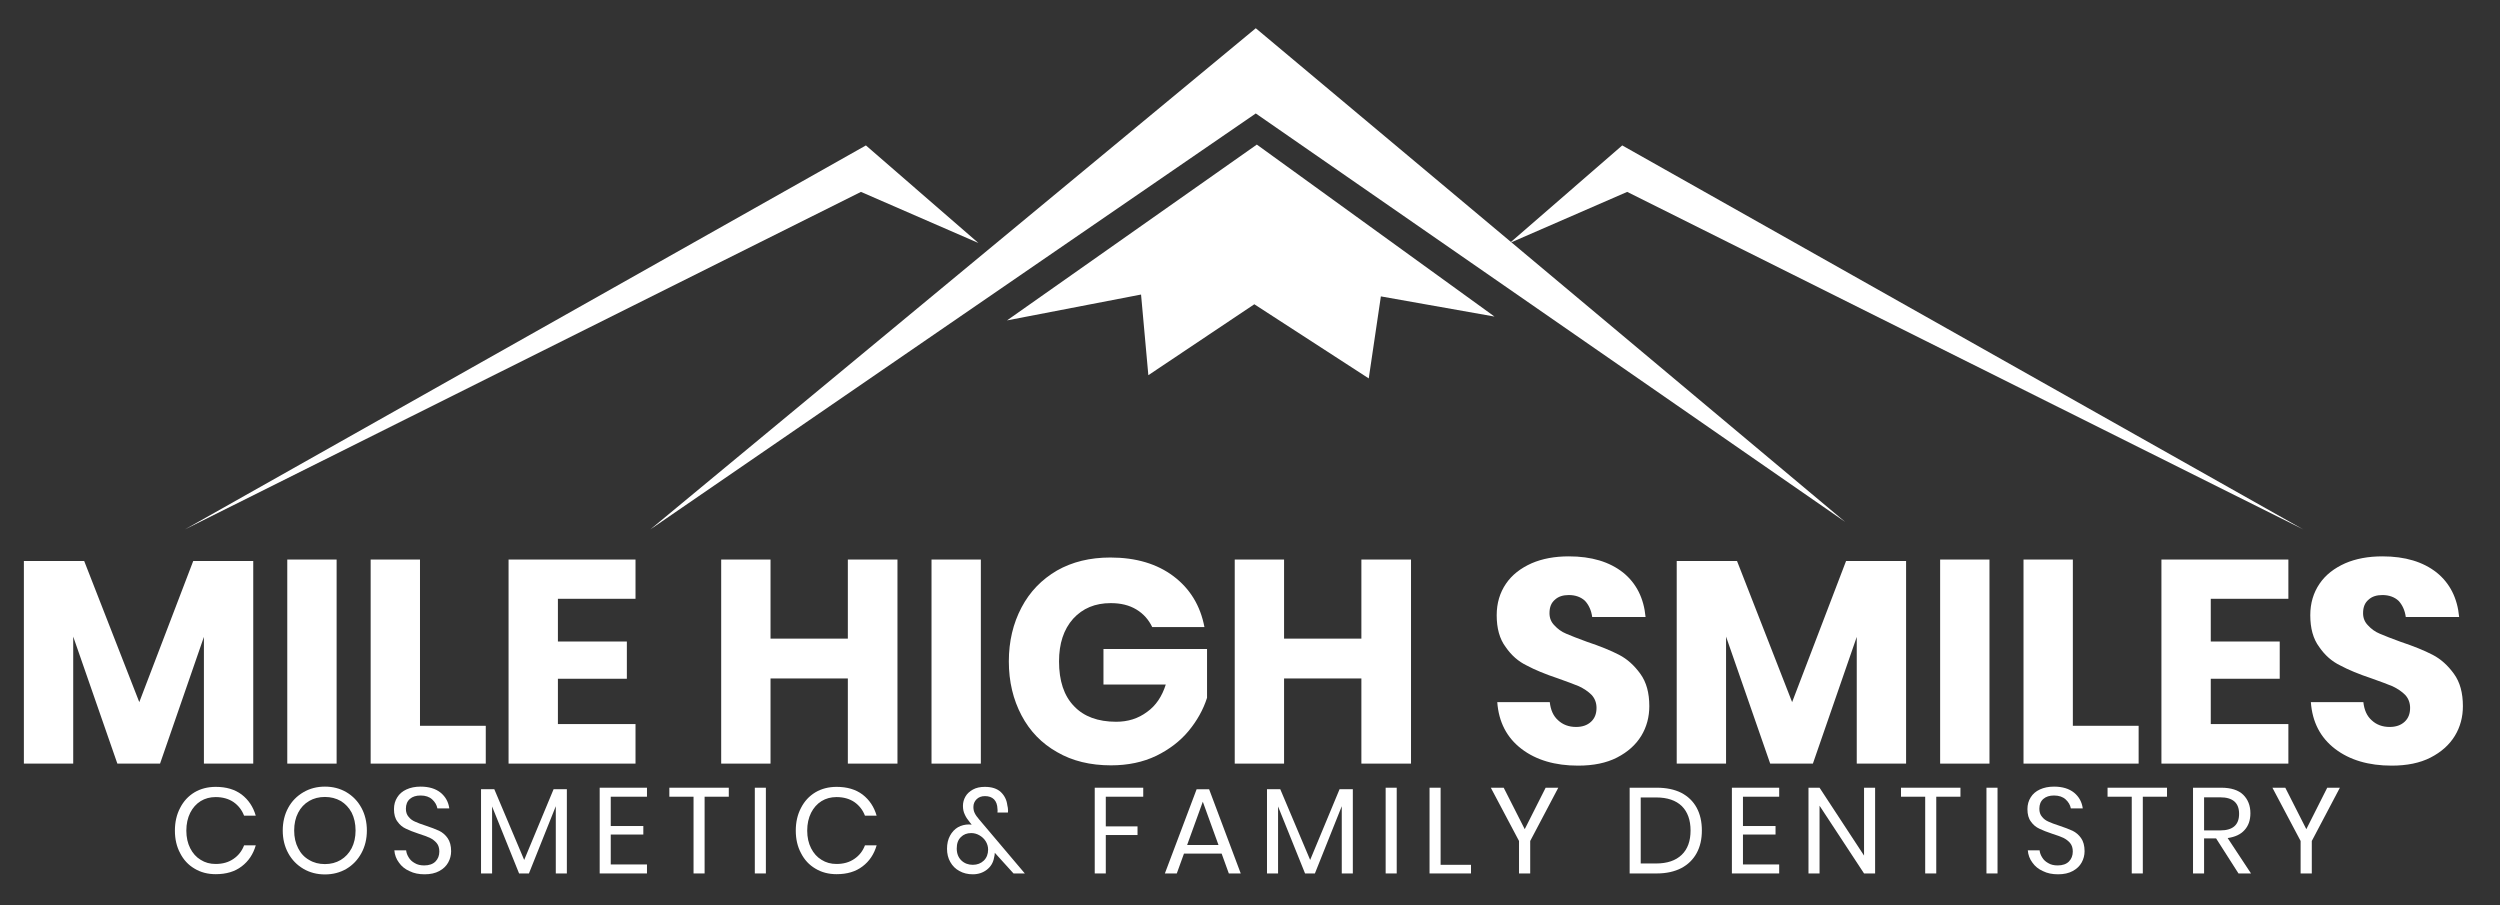 <?xml version="1.0" encoding="UTF-8" standalone="no"?>
<!DOCTYPE svg PUBLIC "-//W3C//DTD SVG 1.1//EN" "http://www.w3.org/Graphics/SVG/1.1/DTD/svg11.dtd">
<svg width="100%" height="100%" viewBox="0 0 185 67" version="1.1" xmlns="http://www.w3.org/2000/svg" xmlns:xlink="http://www.w3.org/1999/xlink" xml:space="preserve" xmlns:serif="http://www.serif.com/" style="fill-rule:evenodd;clip-rule:evenodd;stroke-linejoin:round;stroke-miterlimit:2;">
    <rect x="0" y="0" width="185" height="67" fill="#333333" stroke="none"/>
    <g id="Artboard1" transform="matrix(0.98,0,0,1.148,-4.591,0)">
        <rect x="4.682" y="0" width="187.804" height="57.805" style="fill:none;"/>
        <g transform="matrix(1.103,0,0,0.899,-11.399,53.992)">
            <g transform="matrix(1,0,0,1,0.551,-62.033)">
                <path d="M100,4L58.55,39.936L100,10.11L140.347,39.395L100,4Z" style="fill:white;"/>
            </g>
            <g transform="matrix(0.917,0.014,-0.015,1,9.131,-64.946)">
                <path d="M100,13.855L81.559,26.72L91.534,24.726L92.173,30.5L100,25.304L108.627,30.5L109.436,24.608L117.941,25.935L100,13.855Z" style="fill:white;"/>
            </g>
            <g transform="matrix(1,0,0,1,0,-61.514)">
                <path d="M81.559,18.878L73.862,11.883L27.238,39.417L73.522,15.215L81.559,18.878Z" style="fill:white;"/>
            </g>
            <g transform="matrix(-1,0,0,1,199.5,-61.514)">
                <path d="M81.559,18.878L73.862,11.883L27.238,39.417L73.522,15.215L81.559,18.878Z" style="fill:white;"/>
            </g>
        </g>
        <g transform="matrix(1.662,0,0,0.694,-53.393,48.901)">
            <g transform="matrix(13.108,0,0,26.81,35.256,0.463)">
                <path d="M0.854,-0.702L0.854,-0L0.683,-0L0.683,-0.439L0.531,-0L0.383,-0L0.23,-0.44L0.23,-0L0.059,-0L0.059,-0.702L0.268,-0.702L0.459,-0.213L0.646,-0.702L0.854,-0.702Z" style="fill:white;fill-rule:nonzero;"/>
            </g>
            <g transform="matrix(13.108,0,0,26.81,47.223,0.463)">
                <rect x="0.059" y="-0.707" width="0.171" height="0.707" style="fill:white;fill-rule:nonzero;"/>
            </g>
            <g transform="matrix(13.108,0,0,26.81,51.011,0.463)">
                <path d="M0.23,-0.131L0.458,-0.131L0.458,-0L0.059,-0L0.059,-0.707L0.23,-0.707L0.23,-0.131Z" style="fill:white;fill-rule:nonzero;"/>
            </g>
            <g transform="matrix(13.108,0,0,26.81,57.277,0.463)">
                <path d="M0.23,-0.571L0.23,-0.423L0.469,-0.423L0.469,-0.294L0.23,-0.294L0.23,-0.137L0.499,-0.137L0.499,-0L0.059,-0L0.059,-0.707L0.499,-0.707L0.499,-0.571L0.23,-0.571Z" style="fill:white;fill-rule:nonzero;"/>
            </g>
            <g transform="matrix(13.108,0,0,26.81,66.937,0.463)">
                <path d="M0.67,-0.707L0.67,-0L0.498,-0L0.498,-0.295L0.23,-0.295L0.23,-0L0.059,-0L0.059,-0.707L0.23,-0.707L0.23,-0.433L0.498,-0.433L0.498,-0.707L0.67,-0.707Z" style="fill:white;fill-rule:nonzero;"/>
            </g>
            <g transform="matrix(13.108,0,0,26.81,76.493,0.463)">
                <rect x="0.059" y="-0.707" width="0.171" height="0.707" style="fill:white;fill-rule:nonzero;"/>
            </g>
            <g transform="matrix(13.108,0,0,26.81,80.281,0.463)">
                <path d="M0.39,-0.714C0.479,-0.714 0.552,-0.692 0.609,-0.649C0.666,-0.606 0.702,-0.547 0.716,-0.473L0.535,-0.473C0.523,-0.498 0.505,-0.519 0.48,-0.534C0.455,-0.549 0.426,-0.556 0.391,-0.556C0.337,-0.556 0.294,-0.538 0.261,-0.502C0.228,-0.465 0.212,-0.416 0.212,-0.354C0.212,-0.287 0.229,-0.235 0.264,-0.199C0.298,-0.163 0.347,-0.145 0.41,-0.145C0.451,-0.145 0.486,-0.156 0.517,-0.179C0.548,-0.201 0.569,-0.233 0.582,-0.274L0.366,-0.274L0.366,-0.397L0.725,-0.397L0.725,-0.228C0.712,-0.187 0.69,-0.148 0.661,-0.113C0.632,-0.078 0.594,-0.049 0.549,-0.027C0.503,-0.005 0.451,0.006 0.392,0.006C0.321,0.006 0.258,-0.009 0.205,-0.04C0.152,-0.07 0.111,-0.112 0.082,-0.167C0.053,-0.222 0.038,-0.284 0.038,-0.354C0.038,-0.424 0.053,-0.486 0.082,-0.541C0.111,-0.596 0.152,-0.638 0.205,-0.669C0.258,-0.699 0.319,-0.714 0.39,-0.714Z" style="fill:white;fill-rule:nonzero;"/>
            </g>
            <g transform="matrix(13.108,0,0,26.81,90.269,0.463)">
                <path d="M0.67,-0.707L0.67,-0L0.498,-0L0.498,-0.295L0.23,-0.295L0.23,-0L0.059,-0L0.059,-0.707L0.23,-0.707L0.23,-0.433L0.498,-0.433L0.498,-0.707L0.67,-0.707Z" style="fill:white;fill-rule:nonzero;"/>
            </g>
            <g transform="matrix(13.108,0,0,26.81,102.446,0.463)">
                <path d="M0.567,-0.199C0.567,-0.162 0.558,-0.127 0.539,-0.096C0.52,-0.065 0.492,-0.04 0.455,-0.021C0.418,-0.002 0.373,0.007 0.32,0.007C0.241,0.007 0.175,-0.012 0.124,-0.051C0.073,-0.09 0.045,-0.144 0.04,-0.213L0.222,-0.213C0.225,-0.186 0.234,-0.165 0.251,-0.15C0.267,-0.135 0.288,-0.127 0.313,-0.127C0.335,-0.127 0.352,-0.133 0.365,-0.145C0.378,-0.157 0.384,-0.173 0.384,-0.193C0.384,-0.211 0.378,-0.226 0.367,-0.238C0.355,-0.25 0.34,-0.26 0.323,-0.268C0.306,-0.275 0.282,-0.284 0.251,-0.295C0.206,-0.31 0.17,-0.325 0.142,-0.34C0.113,-0.354 0.089,-0.375 0.069,-0.404C0.048,-0.432 0.038,-0.469 0.038,-0.514C0.038,-0.556 0.049,-0.592 0.07,-0.623C0.091,-0.654 0.121,-0.677 0.159,-0.694C0.196,-0.71 0.239,-0.718 0.288,-0.718C0.367,-0.718 0.429,-0.699 0.476,-0.662C0.522,-0.625 0.548,-0.573 0.554,-0.508L0.369,-0.508C0.366,-0.531 0.357,-0.55 0.344,-0.564C0.33,-0.577 0.311,-0.584 0.288,-0.584C0.268,-0.584 0.252,-0.579 0.24,-0.568C0.227,-0.557 0.221,-0.542 0.221,-0.521C0.221,-0.504 0.227,-0.49 0.238,-0.479C0.249,-0.467 0.262,-0.457 0.279,-0.45C0.296,-0.443 0.32,-0.433 0.351,-0.422C0.396,-0.407 0.433,-0.392 0.462,-0.377C0.491,-0.362 0.515,-0.34 0.536,-0.311C0.557,-0.282 0.567,-0.245 0.567,-0.199Z" style="fill:white;fill-rule:nonzero;"/>
            </g>
            <g transform="matrix(13.108,0,0,26.81,110.35,0.463)">
                <path d="M0.854,-0.702L0.854,-0L0.683,-0L0.683,-0.439L0.531,-0L0.383,-0L0.23,-0.44L0.23,-0L0.059,-0L0.059,-0.702L0.268,-0.702L0.459,-0.213L0.646,-0.702L0.854,-0.702Z" style="fill:white;fill-rule:nonzero;"/>
            </g>
            <g transform="matrix(13.108,0,0,26.81,122.318,0.463)">
                <rect x="0.059" y="-0.707" width="0.171" height="0.707" style="fill:white;fill-rule:nonzero;"/>
            </g>
            <g transform="matrix(13.108,0,0,26.81,126.106,0.463)">
                <path d="M0.23,-0.131L0.458,-0.131L0.458,-0L0.059,-0L0.059,-0.707L0.23,-0.707L0.23,-0.131Z" style="fill:white;fill-rule:nonzero;"/>
            </g>
            <g transform="matrix(13.108,0,0,26.81,132.372,0.463)">
                <path d="M0.23,-0.571L0.23,-0.423L0.469,-0.423L0.469,-0.294L0.23,-0.294L0.23,-0.137L0.499,-0.137L0.499,-0L0.059,-0L0.059,-0.707L0.499,-0.707L0.499,-0.571L0.23,-0.571Z" style="fill:white;fill-rule:nonzero;"/>
            </g>
            <g transform="matrix(13.108,0,0,26.81,139.41,0.463)">
                <path d="M0.567,-0.199C0.567,-0.162 0.558,-0.127 0.539,-0.096C0.52,-0.065 0.492,-0.04 0.455,-0.021C0.418,-0.002 0.373,0.007 0.32,0.007C0.241,0.007 0.175,-0.012 0.124,-0.051C0.073,-0.09 0.045,-0.144 0.04,-0.213L0.222,-0.213C0.225,-0.186 0.234,-0.165 0.251,-0.15C0.267,-0.135 0.288,-0.127 0.313,-0.127C0.335,-0.127 0.352,-0.133 0.365,-0.145C0.378,-0.157 0.384,-0.173 0.384,-0.193C0.384,-0.211 0.378,-0.226 0.367,-0.238C0.355,-0.25 0.34,-0.26 0.323,-0.268C0.306,-0.275 0.282,-0.284 0.251,-0.295C0.206,-0.31 0.17,-0.325 0.142,-0.34C0.113,-0.354 0.089,-0.375 0.069,-0.404C0.048,-0.432 0.038,-0.469 0.038,-0.514C0.038,-0.556 0.049,-0.592 0.07,-0.623C0.091,-0.654 0.121,-0.677 0.159,-0.694C0.196,-0.71 0.239,-0.718 0.288,-0.718C0.367,-0.718 0.429,-0.699 0.476,-0.662C0.522,-0.625 0.548,-0.573 0.554,-0.508L0.369,-0.508C0.366,-0.531 0.357,-0.55 0.344,-0.564C0.33,-0.577 0.311,-0.584 0.288,-0.584C0.268,-0.584 0.252,-0.579 0.24,-0.568C0.227,-0.557 0.221,-0.542 0.221,-0.521C0.221,-0.504 0.227,-0.49 0.238,-0.479C0.249,-0.467 0.262,-0.457 0.279,-0.45C0.296,-0.443 0.32,-0.433 0.351,-0.422C0.396,-0.407 0.433,-0.392 0.462,-0.377C0.491,-0.362 0.515,-0.34 0.536,-0.311C0.557,-0.282 0.567,-0.245 0.567,-0.199Z" style="fill:white;fill-rule:nonzero;"/>
            </g>
        </g>
        <g transform="matrix(1.02,0,0,0.871,4.682,-2.665)">
            <g transform="matrix(9,0,0,9,12.51,67.701)">
                <path d="M0.385,-0.712C0.471,-0.712 0.542,-0.691 0.598,-0.649C0.654,-0.606 0.693,-0.548 0.714,-0.475L0.618,-0.475C0.6,-0.522 0.571,-0.559 0.531,-0.587C0.491,-0.614 0.442,-0.628 0.384,-0.628C0.338,-0.628 0.297,-0.617 0.261,-0.595C0.224,-0.572 0.196,-0.54 0.175,-0.499C0.154,-0.457 0.143,-0.408 0.143,-0.352C0.143,-0.297 0.154,-0.248 0.175,-0.207C0.196,-0.166 0.224,-0.134 0.261,-0.112C0.297,-0.089 0.338,-0.078 0.384,-0.078C0.442,-0.078 0.491,-0.092 0.531,-0.12C0.571,-0.147 0.6,-0.184 0.618,-0.231L0.714,-0.231C0.693,-0.158 0.654,-0.1 0.598,-0.058C0.542,-0.015 0.471,0.006 0.385,0.006C0.319,0.006 0.261,-0.009 0.21,-0.04C0.159,-0.07 0.12,-0.112 0.092,-0.167C0.063,-0.221 0.049,-0.283 0.049,-0.352C0.049,-0.422 0.063,-0.484 0.092,-0.539C0.12,-0.594 0.159,-0.636 0.21,-0.667C0.261,-0.697 0.319,-0.712 0.385,-0.712Z" style="fill:white;fill-rule:nonzero;"/>
            </g>
            <g transform="matrix(9,0,0,9,20.493,67.701)">
                <path d="M0.396,-0.714C0.461,-0.714 0.52,-0.699 0.573,-0.668C0.625,-0.637 0.666,-0.595 0.696,-0.54C0.726,-0.485 0.741,-0.422 0.741,-0.353C0.741,-0.284 0.726,-0.222 0.696,-0.167C0.666,-0.112 0.625,-0.069 0.573,-0.038C0.52,-0.007 0.461,0.008 0.396,0.008C0.331,0.008 0.272,-0.007 0.219,-0.038C0.166,-0.069 0.124,-0.112 0.094,-0.167C0.064,-0.222 0.049,-0.284 0.049,-0.353C0.049,-0.422 0.064,-0.485 0.094,-0.54C0.124,-0.595 0.166,-0.637 0.219,-0.668C0.272,-0.699 0.331,-0.714 0.396,-0.714ZM0.396,-0.629C0.347,-0.629 0.304,-0.618 0.266,-0.596C0.227,-0.573 0.197,-0.541 0.176,-0.5C0.154,-0.458 0.143,-0.409 0.143,-0.353C0.143,-0.298 0.154,-0.249 0.176,-0.207C0.197,-0.165 0.227,-0.133 0.266,-0.111C0.304,-0.088 0.347,-0.077 0.396,-0.077C0.444,-0.077 0.487,-0.088 0.526,-0.111C0.564,-0.134 0.594,-0.166 0.616,-0.208C0.637,-0.249 0.648,-0.298 0.648,-0.353C0.648,-0.409 0.637,-0.458 0.616,-0.5C0.594,-0.541 0.564,-0.573 0.526,-0.596C0.487,-0.618 0.444,-0.629 0.396,-0.629Z" style="fill:white;fill-rule:nonzero;"/>
            </g>
            <g transform="matrix(9,0,0,9,28.728,67.701)">
                <path d="M0.519,-0.183C0.519,-0.15 0.511,-0.119 0.495,-0.09C0.479,-0.061 0.455,-0.038 0.422,-0.02C0.389,-0.002 0.349,0.007 0.301,0.007C0.254,0.007 0.213,-0.001 0.177,-0.019C0.14,-0.035 0.111,-0.059 0.09,-0.089C0.068,-0.118 0.055,-0.152 0.052,-0.19L0.149,-0.19C0.151,-0.17 0.158,-0.151 0.17,-0.132C0.181,-0.113 0.198,-0.097 0.22,-0.085C0.241,-0.072 0.267,-0.066 0.298,-0.066C0.338,-0.066 0.369,-0.077 0.39,-0.098C0.411,-0.119 0.422,-0.147 0.422,-0.18C0.422,-0.209 0.415,-0.232 0.4,-0.25C0.385,-0.268 0.366,-0.282 0.344,-0.293C0.322,-0.303 0.292,-0.314 0.254,-0.326C0.209,-0.341 0.173,-0.355 0.147,-0.368C0.119,-0.381 0.096,-0.4 0.078,-0.426C0.058,-0.452 0.049,-0.486 0.049,-0.529C0.049,-0.566 0.058,-0.598 0.076,-0.626C0.093,-0.654 0.119,-0.676 0.152,-0.691C0.185,-0.706 0.223,-0.714 0.268,-0.714C0.337,-0.714 0.392,-0.697 0.433,-0.664C0.474,-0.63 0.497,-0.587 0.504,-0.535L0.406,-0.535C0.401,-0.563 0.386,-0.588 0.363,-0.609C0.34,-0.63 0.308,-0.641 0.268,-0.641C0.231,-0.641 0.202,-0.632 0.18,-0.613C0.158,-0.594 0.147,-0.567 0.147,-0.532C0.147,-0.505 0.154,-0.483 0.169,-0.466C0.183,-0.448 0.201,-0.435 0.222,-0.426C0.243,-0.416 0.273,-0.405 0.31,-0.393C0.355,-0.378 0.392,-0.364 0.42,-0.351C0.447,-0.338 0.471,-0.318 0.49,-0.291C0.509,-0.264 0.519,-0.228 0.519,-0.183Z" style="fill:white;fill-rule:nonzero;"/>
            </g>
            <g transform="matrix(9,0,0,9,34.956,67.701)">
                <path d="M0.779,-0.693L0.779,-0L0.688,-0L0.688,-0.553L0.467,-0L0.386,-0L0.164,-0.551L0.164,-0L0.073,-0L0.073,-0.693L0.182,-0.693L0.428,-0.111L0.67,-0.693L0.779,-0.693Z" style="fill:white;fill-rule:nonzero;"/>
            </g>
            <g transform="matrix(9,0,0,9,43.74,67.701)">
                <path d="M0.164,-0.631L0.164,-0.39L0.432,-0.39L0.432,-0.32L0.164,-0.32L0.164,-0.074L0.462,-0.074L0.462,-0L0.073,-0L0.073,-0.705L0.462,-0.705L0.462,-0.631L0.164,-0.631Z" style="fill:white;fill-rule:nonzero;"/>
            </g>
            <g transform="matrix(9,0,0,9,49.41,67.701)">
                <path d="M0.505,-0.705L0.505,-0.631L0.306,-0.631L0.306,-0L0.215,-0L0.215,-0.631L0.016,-0.631L0.016,-0.705L0.505,-0.705Z" style="fill:white;fill-rule:nonzero;"/>
            </g>
            <g transform="matrix(9,0,0,9,55.224,67.701)">
                <rect x="0.073" y="-0.705" width="0.091" height="0.705" style="fill:white;fill-rule:nonzero;"/>
            </g>
            <g transform="matrix(9,0,0,9,58.473,67.701)">
                <path d="M0.385,-0.712C0.471,-0.712 0.542,-0.691 0.598,-0.649C0.654,-0.606 0.693,-0.548 0.714,-0.475L0.618,-0.475C0.6,-0.522 0.571,-0.559 0.531,-0.587C0.491,-0.614 0.442,-0.628 0.384,-0.628C0.338,-0.628 0.297,-0.617 0.261,-0.595C0.224,-0.572 0.196,-0.54 0.175,-0.499C0.154,-0.457 0.143,-0.408 0.143,-0.352C0.143,-0.297 0.154,-0.248 0.175,-0.207C0.196,-0.166 0.224,-0.134 0.261,-0.112C0.297,-0.089 0.338,-0.078 0.384,-0.078C0.442,-0.078 0.491,-0.092 0.531,-0.12C0.571,-0.147 0.6,-0.184 0.618,-0.231L0.714,-0.231C0.693,-0.158 0.654,-0.1 0.598,-0.058C0.542,-0.015 0.471,0.006 0.385,0.006C0.319,0.006 0.261,-0.009 0.21,-0.04C0.159,-0.07 0.12,-0.112 0.092,-0.167C0.063,-0.221 0.049,-0.283 0.049,-0.352C0.049,-0.422 0.063,-0.484 0.092,-0.539C0.12,-0.594 0.159,-0.636 0.21,-0.667C0.261,-0.697 0.319,-0.712 0.385,-0.712Z" style="fill:white;fill-rule:nonzero;"/>
            </g>
            <g transform="matrix(9,0,0,9,69.795,67.701)">
                <path d="M0.582,-0L0.428,-0.17C0.428,-0.159 0.426,-0.146 0.422,-0.13C0.415,-0.089 0.395,-0.056 0.363,-0.031C0.331,-0.006 0.292,0.007 0.247,0.007C0.206,0.007 0.169,-0.002 0.137,-0.02C0.105,-0.037 0.08,-0.062 0.062,-0.094C0.044,-0.125 0.035,-0.162 0.035,-0.203C0.035,-0.244 0.043,-0.28 0.06,-0.311C0.076,-0.341 0.098,-0.364 0.125,-0.38C0.152,-0.395 0.183,-0.403 0.216,-0.403C0.221,-0.403 0.229,-0.402 0.238,-0.401L0.223,-0.42C0.204,-0.443 0.19,-0.464 0.181,-0.485C0.171,-0.505 0.166,-0.529 0.166,-0.556C0.166,-0.583 0.173,-0.609 0.187,-0.633C0.2,-0.656 0.221,-0.675 0.248,-0.69C0.275,-0.705 0.308,-0.712 0.346,-0.712C0.403,-0.712 0.447,-0.698 0.478,-0.669C0.508,-0.64 0.526,-0.604 0.531,-0.561C0.535,-0.546 0.537,-0.531 0.537,-0.516C0.537,-0.509 0.537,-0.504 0.536,-0.501L0.45,-0.501C0.451,-0.506 0.451,-0.511 0.451,-0.518C0.45,-0.524 0.45,-0.528 0.45,-0.531C0.449,-0.564 0.44,-0.59 0.422,-0.609C0.404,-0.627 0.379,-0.636 0.347,-0.636C0.318,-0.636 0.295,-0.627 0.278,-0.61C0.261,-0.593 0.252,-0.572 0.252,-0.547C0.252,-0.526 0.256,-0.509 0.264,-0.494C0.271,-0.479 0.284,-0.462 0.301,-0.442L0.675,-0L0.582,-0ZM0.247,-0.071C0.284,-0.071 0.314,-0.083 0.338,-0.106C0.361,-0.129 0.373,-0.159 0.373,-0.196C0.373,-0.221 0.366,-0.244 0.353,-0.265C0.34,-0.286 0.322,-0.302 0.301,-0.314C0.28,-0.326 0.257,-0.332 0.234,-0.332C0.199,-0.332 0.171,-0.321 0.149,-0.299C0.126,-0.277 0.115,-0.246 0.115,-0.205C0.115,-0.164 0.128,-0.131 0.153,-0.107C0.178,-0.083 0.21,-0.071 0.247,-0.071Z" style="fill:white;fill-rule:nonzero;"/>
            </g>
            <g transform="matrix(9,0,0,9,80.388,67.701)">
                <path d="M0.472,-0.705L0.472,-0.631L0.164,-0.631L0.164,-0.387L0.425,-0.387L0.425,-0.316L0.164,-0.316L0.164,-0L0.073,-0L0.073,-0.705L0.472,-0.705Z" style="fill:white;fill-rule:nonzero;"/>
            </g>
            <g transform="matrix(9,0,0,9,86.067,67.701)">
                <path d="M0.486,-0.163L0.176,-0.163L0.117,-0L0.019,-0L0.28,-0.692L0.383,-0.692L0.643,-0L0.545,-0L0.486,-0.163ZM0.46,-0.234L0.331,-0.59L0.202,-0.234L0.46,-0.234Z" style="fill:white;fill-rule:nonzero;"/>
            </g>
            <g transform="matrix(9,0,0,9,93.141,67.701)">
                <path d="M0.779,-0.693L0.779,-0L0.688,-0L0.688,-0.553L0.467,-0L0.386,-0L0.164,-0.551L0.164,-0L0.073,-0L0.073,-0.693L0.182,-0.693L0.428,-0.111L0.67,-0.693L0.779,-0.693Z" style="fill:white;fill-rule:nonzero;"/>
            </g>
            <g transform="matrix(9,0,0,9,101.925,67.701)">
                <rect x="0.073" y="-0.705" width="0.091" height="0.705" style="fill:white;fill-rule:nonzero;"/>
            </g>
            <g transform="matrix(9,0,0,9,105.174,67.701)">
                <path d="M0.164,-0.071L0.414,-0.071L0.414,-0L0.073,-0L0.073,-0.705L0.164,-0.705L0.164,-0.071Z" style="fill:white;fill-rule:nonzero;"/>
            </g>
            <g transform="matrix(9,0,0,9,110.196,67.701)">
                <path d="M0.574,-0.705L0.343,-0.267L0.343,-0L0.251,-0L0.251,-0.267L0.019,-0.705L0.125,-0.705L0.298,-0.364L0.47,-0.705L0.574,-0.705Z" style="fill:white;fill-rule:nonzero;"/>
            </g>
            <g transform="matrix(9,0,0,9,119.988,67.701)">
                <path d="M0.667,-0.353C0.667,-0.282 0.653,-0.22 0.624,-0.167C0.595,-0.114 0.553,-0.073 0.498,-0.044C0.442,-0.015 0.375,-0 0.297,-0L0.073,-0L0.073,-0.705L0.297,-0.705C0.375,-0.705 0.442,-0.691 0.498,-0.663C0.553,-0.634 0.595,-0.594 0.624,-0.541C0.653,-0.488 0.667,-0.425 0.667,-0.353ZM0.29,-0.082C0.382,-0.082 0.452,-0.106 0.501,-0.153C0.55,-0.2 0.574,-0.267 0.574,-0.353C0.574,-0.439 0.55,-0.506 0.502,-0.554C0.453,-0.601 0.383,-0.625 0.29,-0.625L0.164,-0.625L0.164,-0.082L0.29,-0.082Z" style="fill:white;fill-rule:nonzero;"/>
            </g>
            <g transform="matrix(9,0,0,9,127.557,67.701)">
                <path d="M0.164,-0.631L0.164,-0.39L0.432,-0.39L0.432,-0.32L0.164,-0.32L0.164,-0.074L0.462,-0.074L0.462,-0L0.073,-0L0.073,-0.705L0.462,-0.705L0.462,-0.631L0.164,-0.631Z" style="fill:white;fill-rule:nonzero;"/>
            </g>
            <g transform="matrix(9,0,0,9,133.227,67.701)">
                <path d="M0.621,-0L0.53,-0L0.164,-0.557L0.164,-0L0.073,-0L0.073,-0.705L0.164,-0.705L0.53,-0.147L0.53,-0.705L0.621,-0.705L0.621,-0Z" style="fill:white;fill-rule:nonzero;"/>
            </g>
            <g transform="matrix(9,0,0,9,140.589,67.701)">
                <path d="M0.505,-0.705L0.505,-0.631L0.306,-0.631L0.306,-0L0.215,-0L0.215,-0.631L0.016,-0.631L0.016,-0.705L0.505,-0.705Z" style="fill:white;fill-rule:nonzero;"/>
            </g>
            <g transform="matrix(9,0,0,9,146.403,67.701)">
                <rect x="0.073" y="-0.705" width="0.091" height="0.705" style="fill:white;fill-rule:nonzero;"/>
            </g>
            <g transform="matrix(9,0,0,9,149.652,67.701)">
                <path d="M0.519,-0.183C0.519,-0.15 0.511,-0.119 0.495,-0.09C0.479,-0.061 0.455,-0.038 0.422,-0.02C0.389,-0.002 0.349,0.007 0.301,0.007C0.254,0.007 0.213,-0.001 0.177,-0.019C0.14,-0.035 0.111,-0.059 0.09,-0.089C0.068,-0.118 0.055,-0.152 0.052,-0.19L0.149,-0.19C0.151,-0.17 0.158,-0.151 0.17,-0.132C0.181,-0.113 0.198,-0.097 0.22,-0.085C0.241,-0.072 0.267,-0.066 0.298,-0.066C0.338,-0.066 0.369,-0.077 0.39,-0.098C0.411,-0.119 0.422,-0.147 0.422,-0.18C0.422,-0.209 0.415,-0.232 0.4,-0.25C0.385,-0.268 0.366,-0.282 0.344,-0.293C0.322,-0.303 0.292,-0.314 0.254,-0.326C0.209,-0.341 0.173,-0.355 0.147,-0.368C0.119,-0.381 0.096,-0.4 0.078,-0.426C0.058,-0.452 0.049,-0.486 0.049,-0.529C0.049,-0.566 0.058,-0.598 0.076,-0.626C0.093,-0.654 0.119,-0.676 0.152,-0.691C0.185,-0.706 0.223,-0.714 0.268,-0.714C0.337,-0.714 0.392,-0.697 0.433,-0.664C0.474,-0.63 0.497,-0.587 0.504,-0.535L0.406,-0.535C0.401,-0.563 0.386,-0.588 0.363,-0.609C0.34,-0.63 0.308,-0.641 0.268,-0.641C0.231,-0.641 0.202,-0.632 0.18,-0.613C0.158,-0.594 0.147,-0.567 0.147,-0.532C0.147,-0.505 0.154,-0.483 0.169,-0.466C0.183,-0.448 0.201,-0.435 0.222,-0.426C0.243,-0.416 0.273,-0.405 0.31,-0.393C0.355,-0.378 0.392,-0.364 0.42,-0.351C0.447,-0.338 0.471,-0.318 0.49,-0.291C0.509,-0.264 0.519,-0.228 0.519,-0.183Z" style="fill:white;fill-rule:nonzero;"/>
            </g>
            <g transform="matrix(9,0,0,9,155.88,67.701)">
                <path d="M0.505,-0.705L0.505,-0.631L0.306,-0.631L0.306,-0L0.215,-0L0.215,-0.631L0.016,-0.631L0.016,-0.705L0.505,-0.705Z" style="fill:white;fill-rule:nonzero;"/>
            </g>
            <g transform="matrix(9,0,0,9,161.694,67.701)">
                <path d="M0.447,-0L0.263,-0.288L0.164,-0.288L0.164,-0L0.073,-0L0.073,-0.705L0.305,-0.705C0.385,-0.705 0.445,-0.686 0.485,-0.648C0.525,-0.609 0.545,-0.558 0.545,-0.495C0.545,-0.438 0.529,-0.392 0.497,-0.357C0.465,-0.321 0.419,-0.3 0.358,-0.291L0.55,-0L0.447,-0ZM0.164,-0.354L0.297,-0.354C0.4,-0.354 0.452,-0.399 0.452,-0.49C0.452,-0.581 0.4,-0.626 0.297,-0.626L0.164,-0.626L0.164,-0.354Z" style="fill:white;fill-rule:nonzero;"/>
            </g>
            <g transform="matrix(9,0,0,9,168.057,67.701)">
                <path d="M0.574,-0.705L0.343,-0.267L0.343,-0L0.251,-0L0.251,-0.267L0.019,-0.705L0.125,-0.705L0.298,-0.364L0.47,-0.705L0.574,-0.705Z" style="fill:white;fill-rule:nonzero;"/>
            </g>
        </g>
    </g>
</svg>
